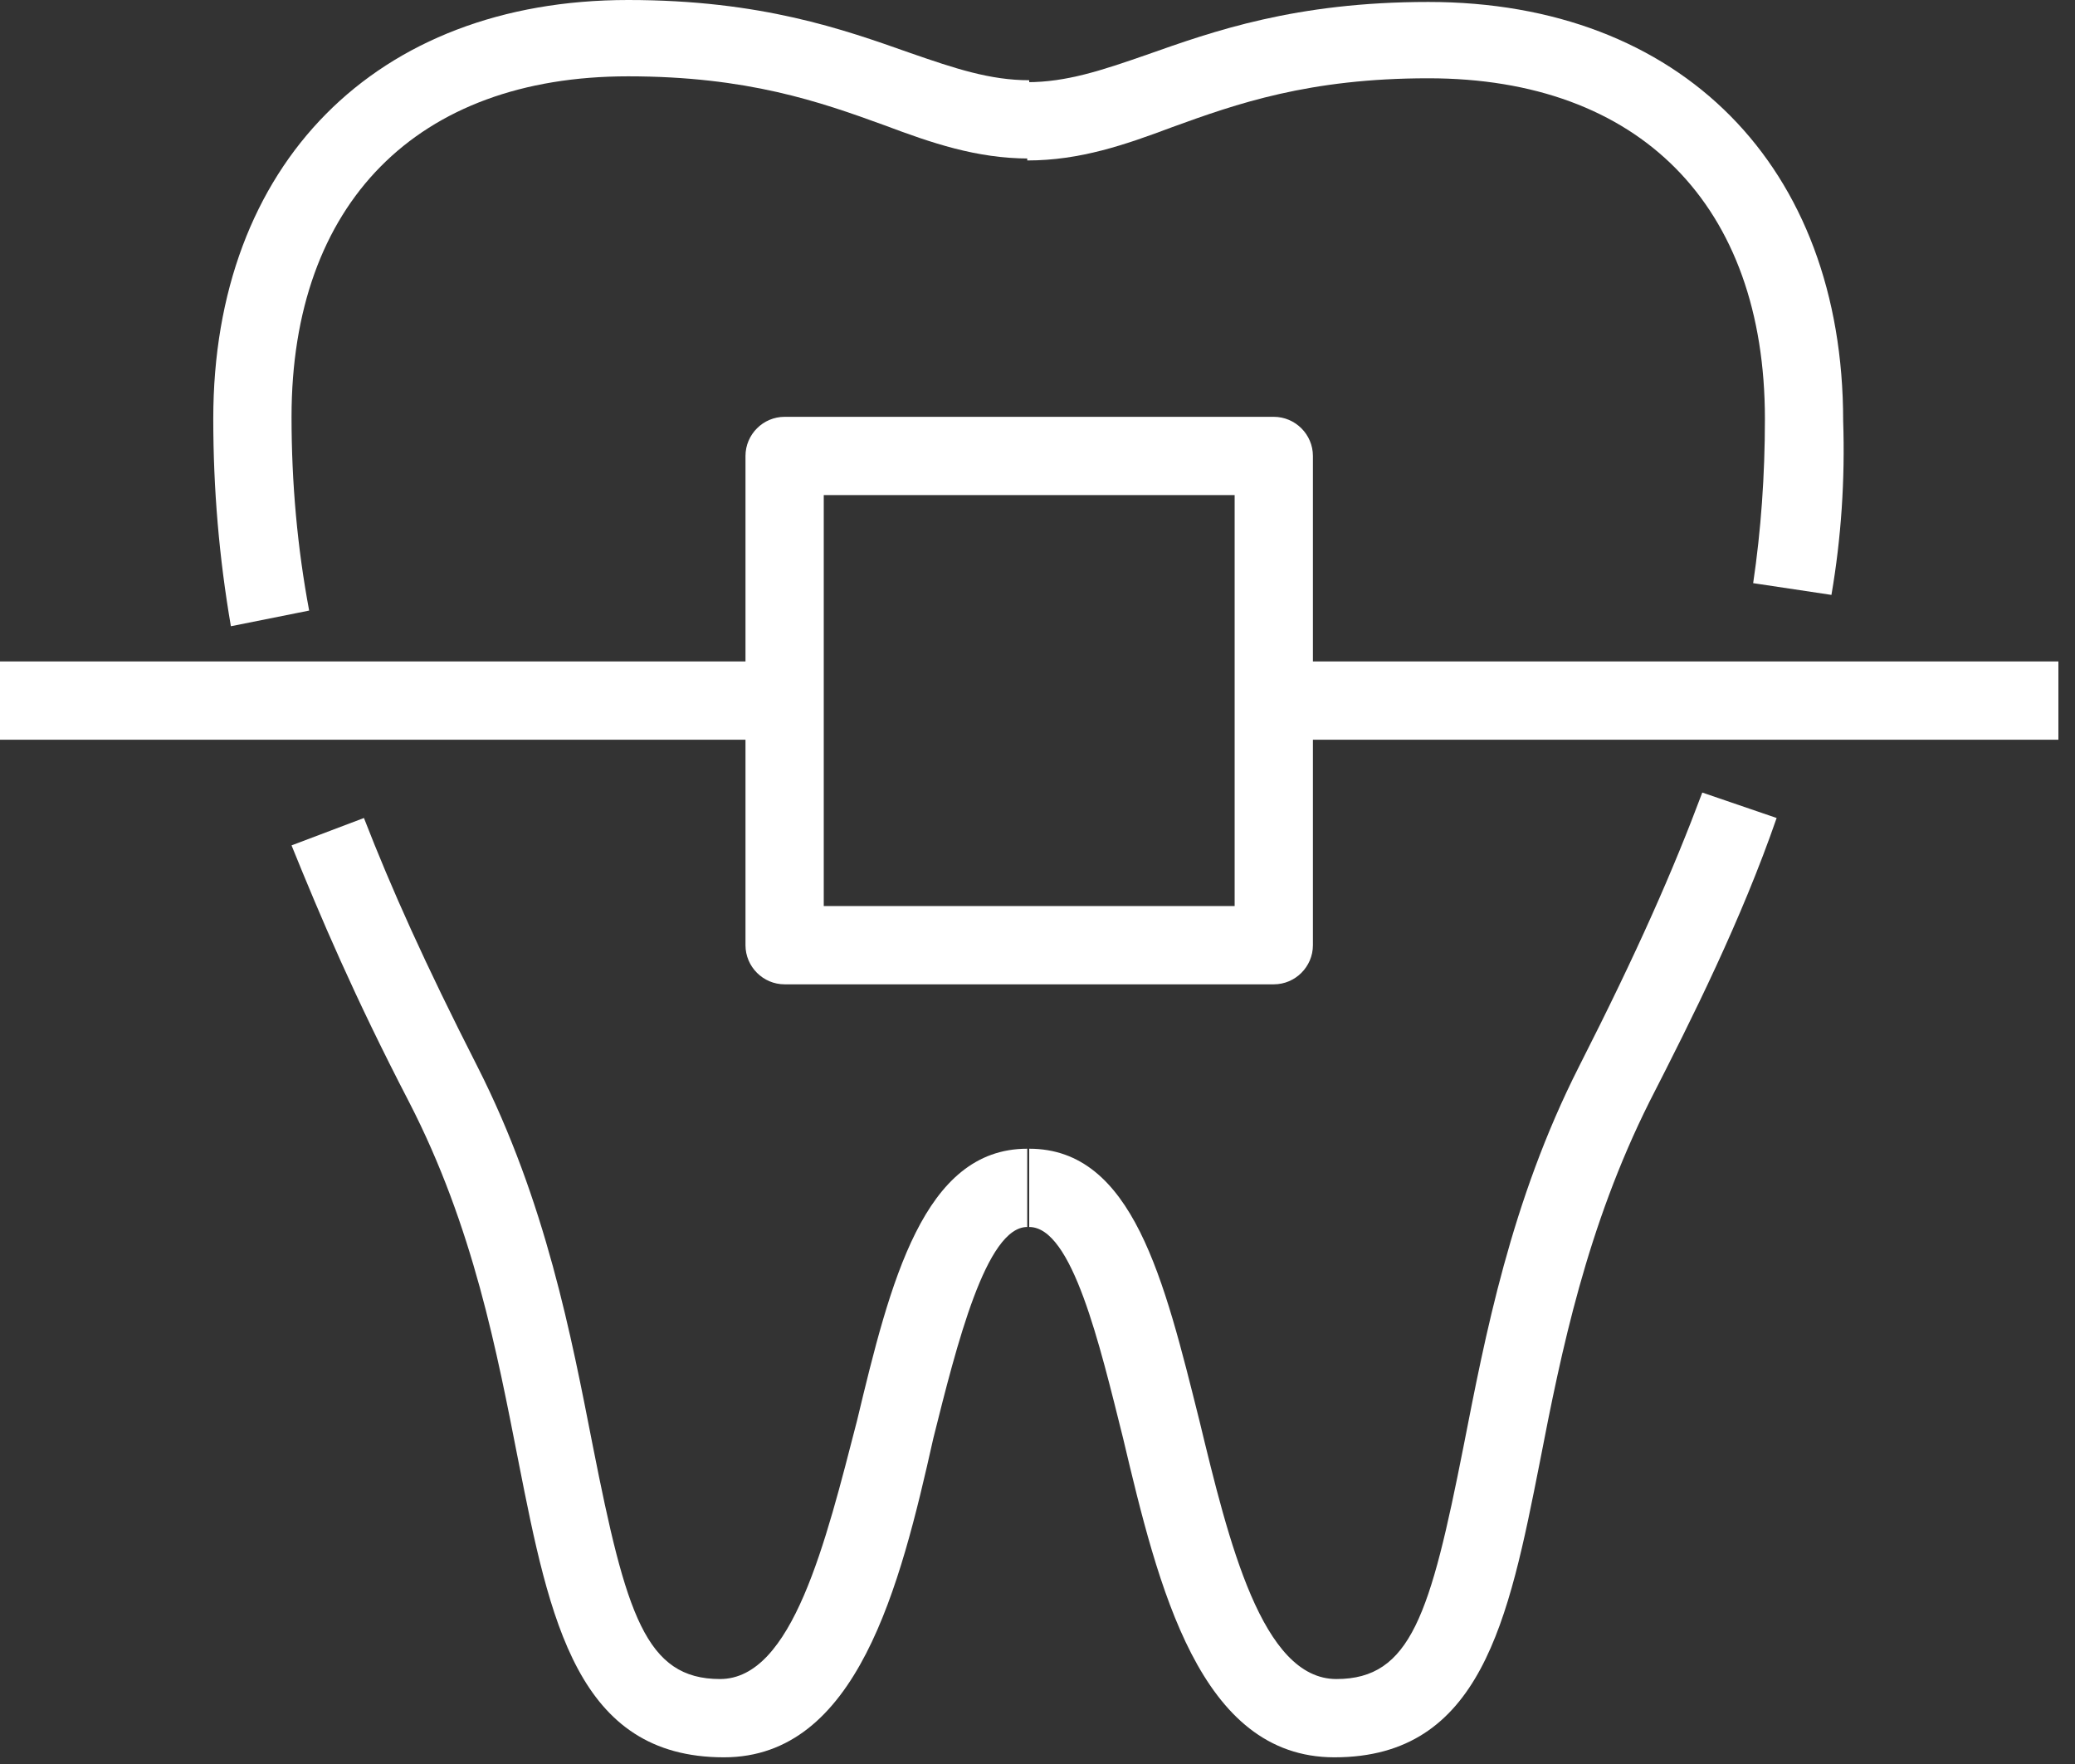 <svg width="100" height="85" viewBox="0 0 100 85" fill="none" xmlns="http://www.w3.org/2000/svg">
<rect x="0" y="0" width="100" height="85" fill="#333333" stroke="none"/>
<path d="M34.89 84.678C27.817 84.678 26.497 78.078 24.989 70.439C23.951 65.159 22.82 59.124 19.708 53.089C17.068 47.997 15.465 44.225 14.05 40.736L17.539 39.416C18.859 42.811 20.462 46.394 23.008 51.392C26.309 57.898 27.535 64.404 28.572 69.685C30.175 77.795 31.118 80.906 34.701 80.906C38.19 80.906 39.793 74.306 41.302 68.459C42.905 61.764 44.508 55.352 49.506 55.352V59.124C47.526 59.124 46.111 64.782 44.979 69.308C43.376 76.475 41.302 84.678 34.89 84.678Z" fill="white"/>
<path d="M11.127 30.175C10.561 26.875 10.278 23.574 10.278 20.18C10.278 7.921 18.105 0 30.269 0C36.681 0 40.642 1.414 43.848 2.546C46.017 3.3 47.714 3.866 49.6 3.866V7.638C47.054 7.638 44.885 6.884 42.622 6.035C39.51 4.903 36.021 3.678 30.269 3.678C20.085 3.678 14.05 9.807 14.05 20.085C14.05 23.291 14.333 26.403 14.899 29.421L11.127 30.175Z" fill="white"/>
<path d="M88.262 28.666L84.49 28.1C84.867 25.554 85.056 22.914 85.056 20.18C85.056 9.901 79.021 3.772 68.837 3.772C63.084 3.772 59.596 4.998 56.484 6.129C54.221 6.978 52.052 7.732 49.506 7.732V3.96C51.392 3.96 53.089 3.395 55.258 2.64C58.464 1.509 62.424 0.094 68.837 0.094C81.001 0.094 88.827 8.015 88.827 20.274C88.922 23.103 88.733 25.932 88.262 28.666Z" fill="white"/>
<path d="M64.31 84.678C57.804 84.678 55.824 76.475 54.126 69.308C52.995 64.782 51.675 59.124 49.6 59.124V55.352C54.598 55.352 56.106 61.67 57.804 68.459C59.218 74.306 60.821 80.906 64.404 80.906C67.988 80.906 68.931 77.795 70.534 69.685C71.571 64.405 72.797 57.898 76.097 51.392C78.926 45.828 80.624 41.962 82.038 38.19L85.621 39.416C83.924 44.319 81.567 49.034 79.492 53.089C76.475 59.124 75.249 65.065 74.211 70.44C72.703 78.078 71.382 84.678 64.31 84.678Z" fill="white"/>
<path d="M61.387 47.431H37.813C36.776 47.431 35.927 46.583 35.927 45.545V21.971C35.927 20.934 36.776 20.085 37.813 20.085H61.387C62.424 20.085 63.273 20.934 63.273 21.971V45.545C63.273 46.583 62.424 47.431 61.387 47.431ZM39.699 43.659H59.501V23.857H39.699V43.659Z" fill="white"/>
<path d="M99.2 31.872H61.387V35.644H99.2V31.872Z" fill="white"/>
<path d="M37.813 31.872H0V35.644H37.813V31.872Z" fill="white"/>
</svg>
